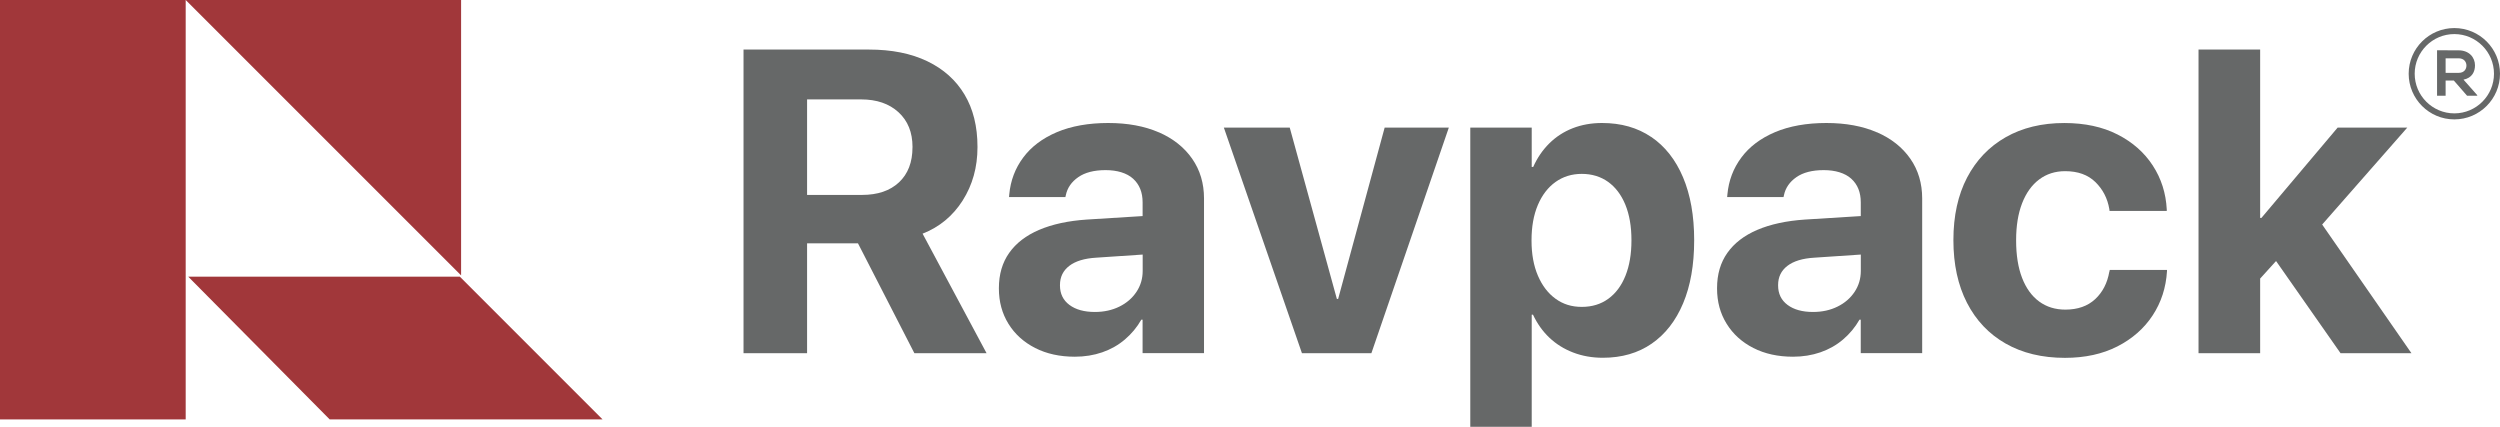 <?xml version="1.0" encoding="UTF-8"?>
<svg id="Layer_2" data-name="Layer 2" xmlns="http://www.w3.org/2000/svg" viewBox="0 0 776.84 132.63">
  <defs>
    <style>
      .cls-1 {
        fill: #a1373a;
      }

      .cls-2 {
        fill: #666868;
      }
    </style>
  </defs>
  <g id="Layer_1-2" data-name="Layer 1">
    <g>
      <path class="cls-2" d="M299.13,62.31c3.07-4.82,4.61-10.34,4.61-16.57v-.13c0-6.32-1.34-11.73-4.02-16.22-2.68-4.49-6.54-7.94-11.57-10.36-5.03-2.42-11.08-3.63-18.14-3.63h-38.97v94.35h19.75v-34.13h15.82l17.52,34.13h22.43l-19.88-37.14c5.23-2.05,9.38-5.48,12.46-10.3ZM283.54,45.8c0,4.62-1.4,8.24-4.18,10.85-2.79,2.62-6.63,3.92-11.51,3.92h-17.06v-29.68h16.8c4.84,0,8.71,1.33,11.61,3.99,2.9,2.66,4.35,6.26,4.35,10.79v.13Z"/>
      <path class="cls-2" d="M360.1,41.13c-4.45-1.94-9.7-2.91-15.76-2.91s-11.45.95-15.92,2.84c-4.47,1.9-7.96,4.52-10.46,7.88-2.51,3.36-3.96,7.19-4.35,11.51l-.07.78h17.52l.13-.59c.48-2.27,1.76-4.13,3.86-5.59,2.09-1.46,4.93-2.19,8.5-2.19s6.6.89,8.56,2.68c1.96,1.79,2.94,4.23,2.94,7.32v4.28l-17.33,1.08c-5.8.39-10.73,1.46-14.81,3.2-4.08,1.74-7.18,4.13-9.32,7.16-2.14,3.03-3.2,6.68-3.2,10.95v.13c0,4.1.99,7.75,2.97,10.95,1.98,3.2,4.75,5.71,8.3,7.52,3.55,1.81,7.66,2.71,12.33,2.71,3.05,0,5.89-.46,8.53-1.37,2.64-.92,4.98-2.24,7.03-3.99,2.05-1.74,3.75-3.79,5.1-6.15h.39v10.4h19.09v-48.06c0-4.71-1.23-8.83-3.69-12.36-2.46-3.53-5.92-6.27-10.36-8.21ZM353.14,90.69c-1.29,1.94-3.05,3.47-5.3,4.58-2.25,1.11-4.78,1.67-7.62,1.67-3.31,0-5.95-.73-7.91-2.19-1.96-1.46-2.94-3.48-2.94-6.05v-.13c0-2.49.96-4.47,2.88-5.95,1.92-1.48,4.71-2.33,8.37-2.55l14.45-.97v5.08c0,2.4-.64,4.57-1.93,6.51Z"/>
      <polygon class="cls-2" points="415.81 92.88 415.41 92.88 400.77 39.66 380.3 39.66 404.56 109.75 426.14 109.75 450.2 39.66 430.26 39.66 415.81 92.88"/>
      <path class="cls-2" d="M513.1,42.57c-4.27-2.9-9.37-4.35-15.3-4.35-3.31,0-6.35.55-9.12,1.63-2.77,1.09-5.19,2.66-7.26,4.71-2.07,2.05-3.74,4.49-5,7.32h-.46v-12.23h-19.09v92.97h19.09v-34.85h.39c1.31,2.79,3.01,5.18,5.1,7.16,2.09,1.98,4.55,3.52,7.39,4.61,2.83,1.09,5.91,1.63,9.22,1.63,5.89,0,10.94-1.46,15.17-4.38,4.23-2.92,7.49-7.1,9.78-12.55,2.29-5.45,3.43-11.96,3.43-19.55v-.07c0-7.58-1.16-14.1-3.47-19.55-2.31-5.45-5.6-9.62-9.87-12.52ZM506.95,74.7c0,4.23-.62,7.89-1.86,10.98-1.24,3.1-3.02,5.48-5.33,7.16-2.31,1.68-5.06,2.52-8.24,2.52s-5.81-.84-8.14-2.52c-2.33-1.68-4.16-4.06-5.49-7.16-1.33-3.09-1.99-6.73-1.99-10.92v-.07c0-4.23.65-7.89,1.96-10.98,1.31-3.09,3.14-5.48,5.49-7.16,2.35-1.68,5.08-2.52,8.17-2.52s5.86.83,8.17,2.48c2.31,1.66,4.1,4.02,5.36,7.09,1.26,3.07,1.9,6.75,1.9,11.02v.07Z"/>
      <path class="cls-2" d="M583.25,41.13c-4.45-1.94-9.7-2.91-15.76-2.91s-11.45.95-15.92,2.84c-4.47,1.9-7.96,4.52-10.46,7.88-2.51,3.36-3.96,7.19-4.35,11.51l-.07.78h17.52l.13-.59c.48-2.27,1.77-4.13,3.86-5.59,2.09-1.46,4.93-2.19,8.5-2.19s6.6.89,8.57,2.68c1.96,1.79,2.94,4.23,2.94,7.32v4.28l-17.33,1.08c-5.8.39-10.73,1.46-14.81,3.2-4.08,1.74-7.18,4.13-9.32,7.16-2.14,3.03-3.2,6.68-3.2,10.95v.13c0,4.1.99,7.75,2.98,10.95,1.98,3.2,4.75,5.71,8.3,7.52,3.55,1.81,7.66,2.71,12.32,2.71,3.05,0,5.89-.46,8.53-1.37,2.64-.92,4.98-2.24,7.03-3.99,2.05-1.74,3.75-3.79,5.1-6.15h.39v10.4h19.09v-48.06c0-4.71-1.23-8.83-3.69-12.36-2.46-3.53-5.92-6.27-10.36-8.21ZM576.29,90.69c-1.29,1.94-3.05,3.47-5.3,4.58-2.24,1.11-4.78,1.67-7.62,1.67-3.31,0-5.95-.73-7.91-2.19-1.96-1.46-2.94-3.48-2.94-6.05v-.13c0-2.49.96-4.47,2.88-5.95,1.92-1.48,4.71-2.33,8.37-2.55l14.45-.97v5.08c0,2.4-.64,4.57-1.93,6.51Z"/>
      <path class="cls-2" d="M655.44,84.44c-.61,3.53-2.08,6.37-4.41,8.53-2.33,2.16-5.42,3.24-9.25,3.24-3.14,0-5.85-.84-8.14-2.52-2.29-1.68-4.06-4.12-5.3-7.32-1.24-3.2-1.86-7.09-1.86-11.67v-.07c0-4.45.62-8.27,1.86-11.47,1.24-3.2,3.01-5.67,5.3-7.39,2.29-1.72,4.98-2.58,8.07-2.58,3.97,0,7.1,1.13,9.42,3.4,2.31,2.27,3.75,5.06,4.31,8.37l.07.59h17.78v-.46c-.26-5.06-1.71-9.61-4.35-13.66-2.64-4.05-6.29-7.27-10.95-9.64-4.67-2.38-10.18-3.56-16.54-3.56-6.97,0-13.04,1.47-18.21,4.41-5.16,2.94-9.16,7.13-12,12.55-2.83,5.43-4.25,11.89-4.25,19.39v.07c0,7.5,1.41,13.98,4.22,19.45,2.81,5.47,6.81,9.69,12,12.65,5.19,2.96,11.33,4.45,18.44,4.45,6.23,0,11.67-1.19,16.31-3.56s8.29-5.59,10.95-9.64c2.66-4.05,4.14-8.63,4.45-13.73v-.39h-17.78l-.13.59Z"/>
      <polygon class="cls-2" points="727.29 109.75 749.32 109.75 721.58 69.77 748.02 39.66 726.38 39.66 702.71 67.71 702.31 67.71 702.31 15.4 683.16 15.4 683.16 109.75 702.31 109.75 702.31 86.56 707.25 81.11 727.29 109.75"/>
      <path class="cls-2" d="M762.65,8.72c-7.82,0-14.19,6.36-14.19,14.19s6.36,14.19,14.19,14.19,14.19-6.36,14.19-14.19-6.36-14.19-14.19-14.19ZM762.65,35.23c-6.8,0-12.32-5.53-12.32-12.32s5.53-12.32,12.32-12.32,12.32,5.53,12.32,12.32-5.53,12.32-12.32,12.32Z"/>
      <path class="cls-2" d="M769.07,20.32c0-2.44-1.75-4.66-5.08-4.68-2.24,0-4.47-.02-6.71-.02v14.13h2.66v-4.72h2.56l4.11,4.72h3.16v-.18l-4.27-4.82c2.68-.54,3.57-2.5,3.57-4.43ZM759.94,22.64v-4.52h4.05c1.67,0,2.42,1.13,2.42,2.26s-.73,2.26-2.42,2.26h-4.05Z"/>
      <rect class="cls-1" width="57.7" height="130.33"/>
      <polygon class="cls-1" points="143.28 0 143.28 85.57 57.7 0 143.28 0"/>
      <polygon class="cls-1" points="102.45 130.33 187.24 130.33 142.89 85.97 58.49 85.97 102.45 130.33"/>
    </g>
  </g>
</svg>